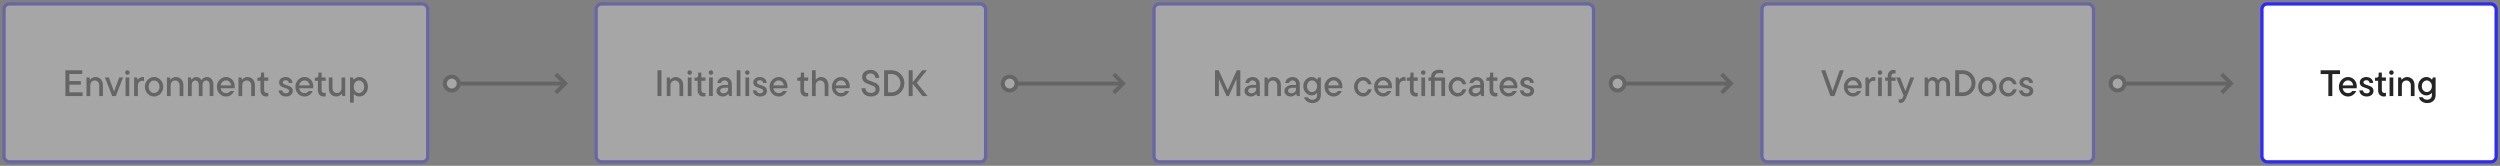 <svg width="950" height="63" viewBox="0 0 950 63" fill="none" xmlns="http://www.w3.org/2000/svg">
<rect x="0" y="0" width="950" height="63" fill="#808080" stroke="none"/>
<g opacity="0.3">
<rect x="1.527" y="1.505" width="161" height="60" rx="2" fill="white"/>
<rect x="1.527" y="1.505" width="161" height="60" rx="2" stroke="#2E29FC" stroke-width="1.25"/>
<path d="M26.355 32.179V35.091H31.395V36.505H24.857V26.705H31.255V28.119H26.355V30.793H30.723V32.179H26.355ZM32.878 36.505V29.435H33.942L34.208 30.261H34.278C34.436 30.028 34.693 29.804 35.048 29.589C35.412 29.375 35.822 29.267 36.28 29.267C36.83 29.267 37.32 29.398 37.75 29.659C38.179 29.911 38.515 30.271 38.758 30.737C39 31.204 39.122 31.745 39.122 32.361V36.505H37.708V32.459C37.708 31.909 37.549 31.461 37.232 31.115C36.914 30.761 36.513 30.583 36.028 30.583C35.514 30.583 35.094 30.756 34.768 31.101C34.45 31.447 34.292 31.899 34.292 32.459V36.505H32.878ZM43.343 34.769L45.303 29.435H46.759L44.001 36.505H42.643L39.871 29.435H41.383L43.343 34.769ZM49.126 36.505H47.712V29.435H49.126V36.505ZM48.426 28.427C48.183 28.427 47.978 28.343 47.81 28.175C47.651 28.007 47.572 27.807 47.572 27.573C47.572 27.331 47.651 27.13 47.81 26.971C47.978 26.803 48.183 26.719 48.426 26.719C48.668 26.719 48.869 26.803 49.028 26.971C49.186 27.13 49.266 27.331 49.266 27.573C49.266 27.816 49.182 28.021 49.014 28.189C48.855 28.348 48.659 28.427 48.426 28.427ZM50.966 36.505V29.435H52.03L52.296 30.261H52.366C52.524 30.028 52.762 29.804 53.08 29.589C53.397 29.375 53.752 29.267 54.144 29.267C54.386 29.267 54.578 29.291 54.718 29.337V30.751C54.568 30.705 54.372 30.681 54.13 30.681C53.607 30.681 53.182 30.849 52.856 31.185C52.538 31.521 52.38 31.983 52.38 32.571V36.505H50.966ZM58.557 36.673C57.932 36.673 57.353 36.51 56.821 36.183C56.289 35.857 55.864 35.409 55.547 34.839C55.23 34.27 55.071 33.645 55.071 32.963C55.071 32.291 55.23 31.671 55.547 31.101C55.864 30.532 56.289 30.084 56.821 29.757C57.353 29.431 57.932 29.267 58.557 29.267C59.182 29.267 59.761 29.431 60.293 29.757C60.825 30.084 61.245 30.532 61.553 31.101C61.87 31.661 62.029 32.282 62.029 32.963C62.029 33.645 61.87 34.27 61.553 34.839C61.245 35.409 60.825 35.857 60.293 36.183C59.761 36.51 59.182 36.673 58.557 36.673ZM58.557 35.357C58.93 35.357 59.271 35.255 59.579 35.049C59.896 34.844 60.148 34.559 60.335 34.195C60.522 33.831 60.615 33.421 60.615 32.963C60.615 32.506 60.522 32.1 60.335 31.745C60.148 31.381 59.896 31.097 59.579 30.891C59.271 30.686 58.93 30.583 58.557 30.583C58.184 30.583 57.838 30.686 57.521 30.891C57.204 31.097 56.952 31.381 56.765 31.745C56.578 32.1 56.485 32.506 56.485 32.963C56.485 33.421 56.578 33.831 56.765 34.195C56.952 34.559 57.204 34.844 57.521 35.049C57.838 35.255 58.184 35.357 58.557 35.357ZM63.434 36.505V29.435H64.498L64.764 30.261H64.834C64.993 30.028 65.25 29.804 65.604 29.589C65.968 29.375 66.379 29.267 66.836 29.267C67.387 29.267 67.877 29.398 68.306 29.659C68.736 29.911 69.072 30.271 69.314 30.737C69.557 31.204 69.678 31.745 69.678 32.361V36.505H68.264V32.459C68.264 31.909 68.106 31.461 67.788 31.115C67.471 30.761 67.07 30.583 66.584 30.583C66.071 30.583 65.651 30.756 65.324 31.101C65.007 31.447 64.848 31.899 64.848 32.459V36.505H63.434ZM78.642 29.267C79.118 29.267 79.538 29.384 79.903 29.617C80.276 29.851 80.565 30.191 80.77 30.639C80.976 31.087 81.079 31.615 81.079 32.221V36.505H79.665V32.263C79.665 31.741 79.538 31.33 79.287 31.031C79.044 30.733 78.727 30.583 78.335 30.583C77.942 30.583 77.616 30.737 77.355 31.045C77.093 31.353 76.963 31.759 76.963 32.263V36.505H75.549V32.263C75.549 31.741 75.422 31.33 75.171 31.031C74.928 30.733 74.611 30.583 74.219 30.583C73.826 30.583 73.5 30.737 73.239 31.045C72.977 31.353 72.847 31.759 72.847 32.263V36.505H71.433V29.435H72.496L72.763 30.261H72.832C72.972 30.028 73.192 29.804 73.49 29.589C73.789 29.375 74.144 29.267 74.555 29.267C75.058 29.267 75.478 29.393 75.814 29.645C76.15 29.888 76.398 30.159 76.556 30.457C76.743 30.149 77.014 29.874 77.368 29.631C77.733 29.389 78.157 29.267 78.642 29.267ZM89.219 32.809C89.219 33.127 89.195 33.369 89.148 33.537H83.856C83.95 34.116 84.178 34.569 84.543 34.895C84.916 35.222 85.373 35.385 85.915 35.385C86.297 35.385 86.619 35.311 86.88 35.161C87.142 35.012 87.352 34.816 87.51 34.573H88.981C88.757 35.143 88.365 35.637 87.805 36.057C87.254 36.468 86.624 36.673 85.915 36.673C85.28 36.673 84.697 36.515 84.165 36.197C83.632 35.871 83.208 35.427 82.891 34.867C82.582 34.298 82.428 33.663 82.428 32.963C82.428 32.291 82.587 31.671 82.904 31.101C83.222 30.532 83.647 30.084 84.178 29.757C84.71 29.431 85.284 29.267 85.9 29.267C86.516 29.267 87.076 29.426 87.581 29.743C88.094 30.051 88.495 30.476 88.784 31.017C89.074 31.559 89.219 32.156 89.219 32.809ZM85.9 30.555C85.397 30.555 84.953 30.728 84.57 31.073C84.188 31.419 83.95 31.876 83.856 32.445H87.847C87.772 31.885 87.552 31.433 87.189 31.087C86.834 30.733 86.404 30.555 85.9 30.555ZM90.628 36.505V29.435H91.692L91.958 30.261H92.028C92.186 30.028 92.443 29.804 92.798 29.589C93.162 29.375 93.572 29.267 94.03 29.267C94.58 29.267 95.07 29.398 95.5 29.659C95.929 29.911 96.265 30.271 96.508 30.737C96.75 31.204 96.872 31.745 96.872 32.361V36.505H95.458V32.459C95.458 31.909 95.299 31.461 94.982 31.115C94.664 30.761 94.263 30.583 93.778 30.583C93.264 30.583 92.844 30.756 92.518 31.101C92.2 31.447 92.042 31.899 92.042 32.459V36.505H90.628ZM101.135 36.673C100.5 36.673 99.978 36.459 99.567 36.029C99.166 35.591 98.965 34.993 98.965 34.237V30.709H97.789V29.505H98.307C98.578 29.505 98.788 29.435 98.937 29.295C99.086 29.146 99.161 28.936 99.161 28.665V27.601H100.379V29.435H101.933V30.709H100.379V34.153C100.379 34.545 100.472 34.844 100.659 35.049C100.846 35.245 101.107 35.343 101.443 35.343C101.63 35.343 101.793 35.311 101.933 35.245V36.533C101.69 36.627 101.424 36.673 101.135 36.673ZM108.647 36.673C108.115 36.673 107.644 36.571 107.233 36.365C106.822 36.151 106.5 35.871 106.267 35.525C106.034 35.171 105.903 34.783 105.875 34.363H107.261C107.298 34.699 107.438 34.97 107.681 35.175C107.924 35.371 108.246 35.469 108.647 35.469C109.03 35.469 109.324 35.385 109.529 35.217C109.744 35.049 109.851 34.835 109.851 34.573C109.851 34.368 109.781 34.2 109.641 34.069C109.51 33.939 109.347 33.831 109.151 33.747C108.955 33.663 108.675 33.561 108.311 33.439C107.826 33.29 107.434 33.145 107.135 33.005C106.836 32.865 106.58 32.66 106.365 32.389C106.15 32.119 106.043 31.769 106.043 31.339C106.043 30.957 106.141 30.607 106.337 30.289C106.542 29.972 106.836 29.725 107.219 29.547C107.602 29.361 108.05 29.267 108.563 29.267C109.058 29.267 109.496 29.365 109.879 29.561C110.262 29.757 110.565 30.028 110.789 30.373C111.013 30.709 111.139 31.087 111.167 31.507H109.767C109.73 31.181 109.608 30.929 109.403 30.751C109.207 30.565 108.927 30.471 108.563 30.471C108.208 30.471 107.933 30.551 107.737 30.709C107.55 30.859 107.457 31.05 107.457 31.283C107.457 31.554 107.578 31.764 107.821 31.913C108.064 32.053 108.442 32.203 108.955 32.361C109.44 32.511 109.837 32.66 110.145 32.809C110.453 32.949 110.714 33.159 110.929 33.439C111.153 33.719 111.265 34.079 111.265 34.517C111.265 35.143 111.032 35.661 110.565 36.071C110.098 36.473 109.459 36.673 108.647 36.673ZM119.051 32.809C119.051 33.127 119.027 33.369 118.981 33.537H113.689C113.782 34.116 114.011 34.569 114.375 34.895C114.748 35.222 115.205 35.385 115.747 35.385C116.129 35.385 116.451 35.311 116.713 35.161C116.974 35.012 117.184 34.816 117.343 34.573H118.813C118.589 35.143 118.197 35.637 117.637 36.057C117.086 36.468 116.456 36.673 115.747 36.673C115.112 36.673 114.529 36.515 113.997 36.197C113.465 35.871 113.04 35.427 112.723 34.867C112.415 34.298 112.261 33.663 112.261 32.963C112.261 32.291 112.419 31.671 112.737 31.101C113.054 30.532 113.479 30.084 114.011 29.757C114.543 29.431 115.117 29.267 115.733 29.267C116.349 29.267 116.909 29.426 117.413 29.743C117.926 30.051 118.327 30.476 118.617 31.017C118.906 31.559 119.051 32.156 119.051 32.809ZM115.733 30.555C115.229 30.555 114.785 30.728 114.403 31.073C114.02 31.419 113.782 31.876 113.689 32.445H117.679C117.604 31.885 117.385 31.433 117.021 31.087C116.666 30.733 116.237 30.555 115.733 30.555ZM122.969 36.673C122.334 36.673 121.812 36.459 121.401 36.029C121 35.591 120.799 34.993 120.799 34.237V30.709H119.623V29.505H120.141C120.412 29.505 120.622 29.435 120.771 29.295C120.92 29.146 120.995 28.936 120.995 28.665V27.601H122.213V29.435H123.767V30.709H122.213V34.153C122.213 34.545 122.306 34.844 122.493 35.049C122.68 35.245 122.941 35.343 123.277 35.343C123.464 35.343 123.627 35.311 123.767 35.245V36.533C123.524 36.627 123.258 36.673 122.969 36.673ZM127.785 36.673C127.234 36.673 126.744 36.547 126.315 36.295C125.885 36.034 125.549 35.67 125.307 35.203C125.064 34.737 124.943 34.195 124.943 33.579V29.435H126.357V33.481C126.357 34.041 126.515 34.494 126.833 34.839C127.15 35.185 127.556 35.357 128.051 35.357C128.555 35.357 128.965 35.185 129.283 34.839C129.609 34.494 129.773 34.041 129.773 33.481V29.435H131.187V36.505H130.123L129.857 35.679H129.787C129.619 35.913 129.357 36.137 129.003 36.351C128.648 36.566 128.242 36.673 127.785 36.673ZM133.011 39.025V29.435H134.075L134.341 30.261H134.411C134.579 30.047 134.854 29.827 135.237 29.603C135.619 29.379 136.058 29.267 136.553 29.267C137.131 29.267 137.668 29.426 138.163 29.743C138.667 30.061 139.068 30.504 139.367 31.073C139.665 31.633 139.815 32.263 139.815 32.963C139.815 33.663 139.665 34.298 139.367 34.867C139.068 35.427 138.667 35.871 138.163 36.197C137.668 36.515 137.131 36.673 136.553 36.673C136.217 36.673 135.904 36.617 135.615 36.505C135.335 36.393 135.097 36.263 134.901 36.113C134.705 35.964 134.569 35.833 134.495 35.721H134.425V39.025H133.011ZM136.413 35.357C136.767 35.357 137.094 35.259 137.393 35.063C137.701 34.858 137.943 34.573 138.121 34.209C138.307 33.845 138.401 33.43 138.401 32.963C138.401 32.506 138.307 32.095 138.121 31.731C137.943 31.367 137.701 31.087 137.393 30.891C137.094 30.686 136.767 30.583 136.413 30.583C136.058 30.583 135.727 30.686 135.419 30.891C135.12 31.087 134.877 31.367 134.691 31.731C134.513 32.095 134.425 32.506 134.425 32.963C134.425 33.43 134.513 33.845 134.691 34.209C134.877 34.573 135.12 34.858 135.419 35.063C135.727 35.259 136.058 35.357 136.413 35.357Z" fill="#242424"/>
</g>
<g opacity="0.3">
<path d="M213.838 31.755L174.531 31.755" stroke="#242424" stroke-width="1.5" stroke-linecap="round" stroke-linejoin="round"/>
<circle cx="171.676" cy="31.755" r="2.625" transform="rotate(180 171.676 31.755)" fill="white" stroke="#242424" stroke-width="1.5" stroke-linecap="round" stroke-linejoin="round"/>
<path d="M211.754 34.711L214.754 31.711L211.754 28.711" stroke="#242424" stroke-width="1.5" stroke-linecap="square"/>
</g>
<g opacity="0.3">
<rect x="226.531" y="1.505" width="148" height="60" rx="2" fill="white"/>
<rect x="226.531" y="1.505" width="148" height="60" rx="2" stroke="#2E29FC" stroke-width="1.25"/>
<path d="M251.346 36.505H249.848V26.705H251.346V36.505ZM253.371 36.505V29.435H254.435L254.701 30.261H254.771C254.93 30.028 255.186 29.804 255.541 29.589C255.905 29.375 256.316 29.267 256.773 29.267C257.324 29.267 257.814 29.398 258.243 29.659C258.672 29.911 259.008 30.271 259.251 30.737C259.494 31.204 259.615 31.745 259.615 32.361V36.505H258.201V32.459C258.201 31.909 258.042 31.461 257.725 31.115C257.408 30.761 257.006 30.583 256.521 30.583C256.008 30.583 255.588 30.756 255.261 31.101C254.944 31.447 254.785 31.899 254.785 32.459V36.505H253.371ZM262.783 36.505H261.369V29.435H262.783V36.505ZM262.083 28.427C261.84 28.427 261.635 28.343 261.467 28.175C261.308 28.007 261.229 27.807 261.229 27.573C261.229 27.331 261.308 27.13 261.467 26.971C261.635 26.803 261.84 26.719 262.083 26.719C262.326 26.719 262.526 26.803 262.685 26.971C262.844 27.13 262.923 27.331 262.923 27.573C262.923 27.816 262.839 28.021 262.671 28.189C262.512 28.348 262.316 28.427 262.083 28.427ZM267.269 36.673C266.634 36.673 266.112 36.459 265.701 36.029C265.3 35.591 265.099 34.993 265.099 34.237V30.709H263.923V29.505H264.441C264.712 29.505 264.922 29.435 265.071 29.295C265.22 29.146 265.295 28.936 265.295 28.665V27.601H266.513V29.435H268.067V30.709H266.513V34.153C266.513 34.545 266.606 34.844 266.793 35.049C266.98 35.245 267.241 35.343 267.577 35.343C267.764 35.343 267.927 35.311 268.067 35.245V36.533C267.824 36.627 267.558 36.673 267.269 36.673ZM270.863 36.505H269.449V29.435H270.863V36.505ZM270.163 28.427C269.92 28.427 269.715 28.343 269.547 28.175C269.388 28.007 269.309 27.807 269.309 27.573C269.309 27.331 269.388 27.13 269.547 26.971C269.715 26.803 269.92 26.719 270.163 26.719C270.406 26.719 270.606 26.803 270.765 26.971C270.924 27.13 271.003 27.331 271.003 27.573C271.003 27.816 270.919 28.021 270.751 28.189C270.592 28.348 270.396 28.427 270.163 28.427ZM275.321 29.267C276.161 29.267 276.833 29.529 277.337 30.051C277.85 30.565 278.107 31.246 278.107 32.095V36.505H277.057L276.777 35.679H276.707C276.52 35.931 276.25 36.16 275.895 36.365C275.55 36.571 275.125 36.673 274.621 36.673C274.164 36.673 273.753 36.58 273.389 36.393C273.034 36.207 272.754 35.95 272.549 35.623C272.353 35.297 272.255 34.942 272.255 34.559C272.255 34.102 272.39 33.701 272.661 33.355C272.932 33.01 273.314 32.744 273.809 32.557C274.304 32.361 274.868 32.263 275.503 32.263H276.693V31.997C276.693 31.549 276.567 31.199 276.315 30.947C276.072 30.686 275.741 30.555 275.321 30.555C274.938 30.555 274.635 30.653 274.411 30.849C274.187 31.045 274.047 31.288 273.991 31.577H272.577C272.614 31.167 272.745 30.789 272.969 30.443C273.202 30.089 273.52 29.804 273.921 29.589C274.322 29.375 274.789 29.267 275.321 29.267ZM274.901 35.455C275.442 35.455 275.876 35.297 276.203 34.979C276.53 34.662 276.693 34.27 276.693 33.803V33.327H275.531C274.915 33.327 274.448 33.43 274.131 33.635C273.823 33.831 273.669 34.107 273.669 34.461C273.669 34.76 273.776 35.003 273.991 35.189C274.206 35.367 274.509 35.455 274.901 35.455ZM281.351 36.505H279.937V26.705H281.351V36.505ZM284.672 36.505H283.258V29.435H284.672V36.505ZM283.972 28.427C283.729 28.427 283.524 28.343 283.356 28.175C283.197 28.007 283.118 27.807 283.118 27.573C283.118 27.331 283.197 27.13 283.356 26.971C283.524 26.803 283.729 26.719 283.972 26.719C284.214 26.719 284.415 26.803 284.574 26.971C284.732 27.13 284.812 27.331 284.812 27.573C284.812 27.816 284.728 28.021 284.56 28.189C284.401 28.348 284.205 28.427 283.972 28.427ZM288.836 36.673C288.304 36.673 287.832 36.571 287.422 36.365C287.011 36.151 286.689 35.871 286.456 35.525C286.222 35.171 286.092 34.783 286.064 34.363H287.45C287.487 34.699 287.627 34.97 287.87 35.175C288.112 35.371 288.434 35.469 288.836 35.469C289.218 35.469 289.512 35.385 289.718 35.217C289.932 35.049 290.04 34.835 290.04 34.573C290.04 34.368 289.97 34.2 289.83 34.069C289.699 33.939 289.536 33.831 289.34 33.747C289.144 33.663 288.864 33.561 288.5 33.439C288.014 33.29 287.622 33.145 287.324 33.005C287.025 32.865 286.768 32.66 286.554 32.389C286.339 32.119 286.232 31.769 286.232 31.339C286.232 30.957 286.33 30.607 286.526 30.289C286.731 29.972 287.025 29.725 287.408 29.547C287.79 29.361 288.238 29.267 288.752 29.267C289.246 29.267 289.685 29.365 290.068 29.561C290.45 29.757 290.754 30.028 290.978 30.373C291.202 30.709 291.328 31.087 291.356 31.507H289.956C289.918 31.181 289.797 30.929 289.592 30.751C289.396 30.565 289.116 30.471 288.752 30.471C288.397 30.471 288.122 30.551 287.926 30.709C287.739 30.859 287.646 31.05 287.646 31.283C287.646 31.554 287.767 31.764 288.01 31.913C288.252 32.053 288.63 32.203 289.144 32.361C289.629 32.511 290.026 32.66 290.334 32.809C290.642 32.949 290.903 33.159 291.118 33.439C291.342 33.719 291.454 34.079 291.454 34.517C291.454 35.143 291.22 35.661 290.754 36.071C290.287 36.473 289.648 36.673 288.836 36.673ZM299.239 32.809C299.239 33.127 299.216 33.369 299.169 33.537H293.877C293.97 34.116 294.199 34.569 294.563 34.895C294.936 35.222 295.394 35.385 295.935 35.385C296.318 35.385 296.64 35.311 296.901 35.161C297.162 35.012 297.372 34.816 297.531 34.573H299.001C298.777 35.143 298.385 35.637 297.825 36.057C297.274 36.468 296.644 36.673 295.935 36.673C295.3 36.673 294.717 36.515 294.185 36.197C293.653 35.871 293.228 35.427 292.911 34.867C292.603 34.298 292.449 33.663 292.449 32.963C292.449 32.291 292.608 31.671 292.925 31.101C293.242 30.532 293.667 30.084 294.199 29.757C294.731 29.431 295.305 29.267 295.921 29.267C296.537 29.267 297.097 29.426 297.601 29.743C298.114 30.051 298.516 30.476 298.805 31.017C299.094 31.559 299.239 32.156 299.239 32.809ZM295.921 30.555C295.417 30.555 294.974 30.728 294.591 31.073C294.208 31.419 293.97 31.876 293.877 32.445H297.867C297.792 31.885 297.573 31.433 297.209 31.087C296.854 30.733 296.425 30.555 295.921 30.555ZM306.302 36.673C305.667 36.673 305.145 36.459 304.734 36.029C304.333 35.591 304.132 34.993 304.132 34.237V30.709H302.956V29.505H303.474C303.745 29.505 303.955 29.435 304.104 29.295C304.253 29.146 304.328 28.936 304.328 28.665V27.601H305.546V29.435H307.1V30.709H305.546V34.153C305.546 34.545 305.639 34.844 305.826 35.049C306.013 35.245 306.274 35.343 306.61 35.343C306.797 35.343 306.96 35.311 307.1 35.245V36.533C306.857 36.627 306.591 36.673 306.302 36.673ZM308.552 36.505V26.705H309.966V30.261H310.036C310.195 30.028 310.452 29.804 310.806 29.589C311.17 29.375 311.581 29.267 312.038 29.267C312.561 29.267 313.032 29.398 313.452 29.659C313.872 29.911 314.199 30.271 314.432 30.737C314.675 31.204 314.796 31.745 314.796 32.361V36.505H313.382V32.459C313.382 31.909 313.224 31.461 312.906 31.115C312.589 30.761 312.188 30.583 311.702 30.583C311.189 30.583 310.769 30.756 310.442 31.101C310.125 31.447 309.966 31.899 309.966 32.459V36.505H308.552ZM322.919 32.809C322.919 33.127 322.895 33.369 322.849 33.537H317.557C317.65 34.116 317.879 34.569 318.243 34.895C318.616 35.222 319.073 35.385 319.615 35.385C319.997 35.385 320.319 35.311 320.581 35.161C320.842 35.012 321.052 34.816 321.211 34.573H322.681C322.457 35.143 322.065 35.637 321.505 36.057C320.954 36.468 320.324 36.673 319.615 36.673C318.98 36.673 318.397 36.515 317.865 36.197C317.333 35.871 316.908 35.427 316.591 34.867C316.283 34.298 316.129 33.663 316.129 32.963C316.129 32.291 316.287 31.671 316.605 31.101C316.922 30.532 317.347 30.084 317.879 29.757C318.411 29.431 318.985 29.267 319.601 29.267C320.217 29.267 320.777 29.426 321.281 29.743C321.794 30.051 322.195 30.476 322.485 31.017C322.774 31.559 322.919 32.156 322.919 32.809ZM319.601 30.555C319.097 30.555 318.653 30.728 318.271 31.073C317.888 31.419 317.65 31.876 317.557 32.445H321.547C321.472 31.885 321.253 31.433 320.889 31.087C320.534 30.733 320.105 30.555 319.601 30.555ZM330.91 36.673C330.21 36.673 329.598 36.538 329.076 36.267C328.553 35.997 328.147 35.623 327.858 35.147C327.568 34.671 327.405 34.13 327.368 33.523H328.866C328.922 34.074 329.122 34.513 329.468 34.839C329.822 35.157 330.303 35.315 330.91 35.315C331.498 35.315 331.95 35.185 332.268 34.923C332.585 34.662 332.744 34.331 332.744 33.929C332.744 33.612 332.646 33.346 332.45 33.131C332.263 32.917 332.025 32.749 331.736 32.627C331.456 32.497 331.068 32.347 330.574 32.179C329.939 31.965 329.426 31.759 329.034 31.563C328.642 31.367 328.306 31.083 328.026 30.709C327.746 30.336 327.606 29.855 327.606 29.267C327.606 28.745 327.732 28.278 327.984 27.867C328.245 27.457 328.614 27.135 329.09 26.901C329.575 26.659 330.144 26.537 330.798 26.537C331.442 26.537 332.006 26.673 332.492 26.943C332.986 27.205 333.369 27.569 333.64 28.035C333.92 28.502 334.074 29.025 334.102 29.603H332.604C332.576 29.09 332.398 28.679 332.072 28.371C331.745 28.054 331.32 27.895 330.798 27.895C330.266 27.895 329.85 28.026 329.552 28.287C329.253 28.549 329.104 28.88 329.104 29.281C329.104 29.589 329.197 29.846 329.384 30.051C329.57 30.247 329.799 30.406 330.07 30.527C330.35 30.649 330.737 30.789 331.232 30.947C331.866 31.153 332.384 31.353 332.786 31.549C333.187 31.736 333.528 32.021 333.808 32.403C334.097 32.777 334.242 33.271 334.242 33.887C334.242 34.429 334.111 34.909 333.85 35.329C333.598 35.749 333.22 36.081 332.716 36.323C332.212 36.557 331.61 36.673 330.91 36.673ZM335.954 36.505V26.705H338.838C339.724 26.705 340.532 26.92 341.26 27.349C341.997 27.779 342.58 28.371 343.01 29.127C343.439 29.874 343.654 30.7 343.654 31.605C343.654 32.52 343.439 33.351 343.01 34.097C342.58 34.844 341.997 35.432 341.26 35.861C340.522 36.291 339.715 36.505 338.838 36.505H335.954ZM338.838 35.077C339.435 35.077 339.986 34.928 340.49 34.629C340.994 34.321 341.395 33.906 341.694 33.383C342.002 32.851 342.156 32.259 342.156 31.605C342.156 30.952 342.002 30.364 341.694 29.841C341.395 29.309 340.994 28.894 340.49 28.595C339.986 28.287 339.435 28.133 338.838 28.133H337.452V35.077H338.838ZM348.371 31.465L352.459 36.505H350.569L346.803 31.801V36.505H345.305V26.705H346.803V31.269L350.429 26.705H352.207L348.371 31.465Z" fill="#242424"/>
</g>
<g opacity="0.3">
<path d="M425.841 31.755L386.535 31.755" stroke="#242424" stroke-width="1.5" stroke-linecap="round" stroke-linejoin="round"/>
<circle cx="383.68" cy="31.755" r="2.625" transform="rotate(180 383.68 31.755)" fill="white" stroke="#242424" stroke-width="1.5" stroke-linecap="round" stroke-linejoin="round"/>
<path d="M423.758 34.711L426.758 31.711L423.758 28.711" stroke="#242424" stroke-width="1.5" stroke-linecap="square"/>
</g>
<g opacity="0.3">
<rect x="438.531" y="1.505" width="167" height="60" rx="2" fill="white"/>
<rect x="438.531" y="1.505" width="167" height="60" rx="2" stroke="#2E29FC" stroke-width="1.25"/>
<path d="M466.547 34.307L469.977 26.705H471.321V36.505H469.865V30.009L466.925 36.505H466.099L463.173 30.065V36.505H461.703V26.705H463.117L466.547 34.307ZM475.965 29.267C476.805 29.267 477.477 29.529 477.981 30.051C478.494 30.565 478.751 31.246 478.751 32.095V36.505H477.701L477.421 35.679H477.351C477.164 35.931 476.893 36.16 476.539 36.365C476.193 36.571 475.769 36.673 475.265 36.673C474.807 36.673 474.397 36.58 474.033 36.393C473.678 36.207 473.398 35.95 473.193 35.623C472.997 35.297 472.899 34.942 472.899 34.559C472.899 34.102 473.034 33.701 473.305 33.355C473.575 33.01 473.958 32.744 474.453 32.557C474.947 32.361 475.512 32.263 476.147 32.263H477.337V31.997C477.337 31.549 477.211 31.199 476.959 30.947C476.716 30.686 476.385 30.555 475.965 30.555C475.582 30.555 475.279 30.653 475.055 30.849C474.831 31.045 474.691 31.288 474.635 31.577H473.221C473.258 31.167 473.389 30.789 473.613 30.443C473.846 30.089 474.163 29.804 474.565 29.589C474.966 29.375 475.433 29.267 475.965 29.267ZM475.545 35.455C476.086 35.455 476.52 35.297 476.847 34.979C477.173 34.662 477.337 34.27 477.337 33.803V33.327H476.175C475.559 33.327 475.092 33.43 474.775 33.635C474.467 33.831 474.313 34.107 474.313 34.461C474.313 34.76 474.42 35.003 474.635 35.189C474.849 35.367 475.153 35.455 475.545 35.455ZM480.511 36.505V29.435H481.575L481.841 30.261H481.911C482.069 30.028 482.326 29.804 482.681 29.589C483.045 29.375 483.455 29.267 483.913 29.267C484.463 29.267 484.953 29.398 485.383 29.659C485.812 29.911 486.148 30.271 486.391 30.737C486.633 31.204 486.755 31.745 486.755 32.361V36.505H485.341V32.459C485.341 31.909 485.182 31.461 484.865 31.115C484.547 30.761 484.146 30.583 483.661 30.583C483.147 30.583 482.727 30.756 482.401 31.101C482.083 31.447 481.925 31.899 481.925 32.459V36.505H480.511ZM491.127 29.267C491.967 29.267 492.639 29.529 493.143 30.051C493.656 30.565 493.913 31.246 493.913 32.095V36.505H492.863L492.583 35.679H492.513C492.326 35.931 492.055 36.16 491.701 36.365C491.355 36.571 490.931 36.673 490.427 36.673C489.969 36.673 489.559 36.58 489.195 36.393C488.84 36.207 488.56 35.95 488.355 35.623C488.159 35.297 488.061 34.942 488.061 34.559C488.061 34.102 488.196 33.701 488.467 33.355C488.737 33.01 489.12 32.744 489.615 32.557C490.109 32.361 490.674 32.263 491.309 32.263H492.499V31.997C492.499 31.549 492.373 31.199 492.121 30.947C491.878 30.686 491.547 30.555 491.127 30.555C490.744 30.555 490.441 30.653 490.217 30.849C489.993 31.045 489.853 31.288 489.797 31.577H488.383C488.42 31.167 488.551 30.789 488.775 30.443C489.008 30.089 489.325 29.804 489.727 29.589C490.128 29.375 490.595 29.267 491.127 29.267ZM490.707 35.455C491.248 35.455 491.682 35.297 492.009 34.979C492.335 34.662 492.499 34.27 492.499 33.803V33.327H491.337C490.721 33.327 490.254 33.43 489.937 33.635C489.629 33.831 489.475 34.107 489.475 34.461C489.475 34.76 489.582 35.003 489.797 35.189C490.011 35.367 490.315 35.455 490.707 35.455ZM498.711 39.165C498.095 39.165 497.563 39.049 497.115 38.815C496.667 38.591 496.312 38.311 496.051 37.975C495.799 37.639 495.635 37.299 495.561 36.953H497.003C497.105 37.233 497.301 37.457 497.591 37.625C497.889 37.803 498.253 37.891 498.683 37.891C499.233 37.891 499.672 37.733 499.999 37.415C500.335 37.098 500.503 36.669 500.503 36.127V35.301H500.433C500.302 35.507 500.055 35.717 499.691 35.931C499.327 36.146 498.916 36.253 498.459 36.253C497.889 36.253 497.357 36.099 496.863 35.791C496.368 35.483 495.976 35.063 495.687 34.531C495.397 33.999 495.253 33.411 495.253 32.767C495.253 32.123 495.397 31.535 495.687 31.003C495.976 30.462 496.368 30.037 496.863 29.729C497.357 29.421 497.889 29.267 498.459 29.267C498.944 29.267 499.364 29.379 499.719 29.603C500.083 29.818 500.349 30.037 500.517 30.261H500.587L500.867 29.435H501.917V36.113C501.917 37.047 501.627 37.789 501.049 38.339C500.47 38.89 499.691 39.165 498.711 39.165ZM498.585 34.979C498.921 34.979 499.233 34.886 499.523 34.699C499.821 34.503 500.059 34.237 500.237 33.901C500.414 33.556 500.503 33.178 500.503 32.767C500.503 32.347 500.414 31.969 500.237 31.633C500.059 31.297 499.821 31.036 499.523 30.849C499.233 30.653 498.921 30.555 498.585 30.555C498.239 30.555 497.917 30.653 497.619 30.849C497.329 31.036 497.096 31.297 496.919 31.633C496.751 31.969 496.667 32.347 496.667 32.767C496.667 33.178 496.751 33.556 496.919 33.901C497.096 34.237 497.329 34.503 497.619 34.699C497.917 34.886 498.239 34.979 498.585 34.979ZM510.109 32.809C510.109 33.127 510.086 33.369 510.039 33.537H504.747C504.84 34.116 505.069 34.569 505.433 34.895C505.806 35.222 506.264 35.385 506.805 35.385C507.188 35.385 507.51 35.311 507.771 35.161C508.032 35.012 508.242 34.816 508.401 34.573H509.871C509.647 35.143 509.255 35.637 508.695 36.057C508.144 36.468 507.514 36.673 506.805 36.673C506.17 36.673 505.587 36.515 505.055 36.197C504.523 35.871 504.098 35.427 503.781 34.867C503.473 34.298 503.319 33.663 503.319 32.963C503.319 32.291 503.478 31.671 503.795 31.101C504.112 30.532 504.537 30.084 505.069 29.757C505.601 29.431 506.175 29.267 506.791 29.267C507.407 29.267 507.967 29.426 508.471 29.743C508.984 30.051 509.386 30.476 509.675 31.017C509.964 31.559 510.109 32.156 510.109 32.809ZM506.791 30.555C506.287 30.555 505.844 30.728 505.461 31.073C505.078 31.419 504.84 31.876 504.747 32.445H508.737C508.662 31.885 508.443 31.433 508.079 31.087C507.724 30.733 507.295 30.555 506.791 30.555ZM518.016 36.673C517.391 36.673 516.812 36.51 516.28 36.183C515.748 35.857 515.323 35.409 515.006 34.839C514.689 34.27 514.53 33.645 514.53 32.963C514.53 32.291 514.689 31.671 515.006 31.101C515.323 30.532 515.748 30.084 516.28 29.757C516.812 29.431 517.391 29.267 518.016 29.267C518.567 29.267 519.071 29.398 519.528 29.659C519.985 29.921 520.359 30.261 520.648 30.681C520.947 31.101 521.143 31.549 521.236 32.025H519.822C519.71 31.633 519.5 31.297 519.192 31.017C518.884 30.728 518.492 30.583 518.016 30.583C517.643 30.583 517.297 30.686 516.98 30.891C516.663 31.097 516.411 31.381 516.224 31.745C516.037 32.1 515.944 32.506 515.944 32.963C515.944 33.421 516.037 33.831 516.224 34.195C516.411 34.559 516.663 34.844 516.98 35.049C517.297 35.255 517.643 35.357 518.016 35.357C518.492 35.357 518.884 35.217 519.192 34.937C519.5 34.648 519.71 34.307 519.822 33.915H521.236C521.143 34.391 520.947 34.839 520.648 35.259C520.359 35.679 519.985 36.02 519.528 36.281C519.071 36.543 518.567 36.673 518.016 36.673ZM528.949 32.809C528.949 33.127 528.926 33.369 528.879 33.537H523.587C523.68 34.116 523.909 34.569 524.273 34.895C524.646 35.222 525.104 35.385 525.645 35.385C526.028 35.385 526.35 35.311 526.611 35.161C526.872 35.012 527.082 34.816 527.241 34.573H528.711C528.487 35.143 528.095 35.637 527.535 36.057C526.984 36.468 526.354 36.673 525.645 36.673C525.01 36.673 524.427 36.515 523.895 36.197C523.363 35.871 522.938 35.427 522.621 34.867C522.313 34.298 522.159 33.663 522.159 32.963C522.159 32.291 522.318 31.671 522.635 31.101C522.952 30.532 523.377 30.084 523.909 29.757C524.441 29.431 525.015 29.267 525.631 29.267C526.247 29.267 526.807 29.426 527.311 29.743C527.824 30.051 528.226 30.476 528.515 31.017C528.804 31.559 528.949 32.156 528.949 32.809ZM525.631 30.555C525.127 30.555 524.684 30.728 524.301 31.073C523.918 31.419 523.68 31.876 523.587 32.445H527.577C527.502 31.885 527.283 31.433 526.919 31.087C526.564 30.733 526.135 30.555 525.631 30.555ZM530.358 36.505V29.435H531.422L531.688 30.261H531.758C531.917 30.028 532.155 29.804 532.472 29.589C532.79 29.375 533.144 29.267 533.536 29.267C533.779 29.267 533.97 29.291 534.11 29.337V30.751C533.961 30.705 533.765 30.681 533.522 30.681C533 30.681 532.575 30.849 532.248 31.185C531.931 31.521 531.772 31.983 531.772 32.571V36.505H530.358ZM537.94 36.673C537.305 36.673 536.782 36.459 536.372 36.029C535.97 35.591 535.77 34.993 535.77 34.237V30.709H534.594V29.505H535.112C535.382 29.505 535.592 29.435 535.742 29.295C535.891 29.146 535.966 28.936 535.966 28.665V27.601H537.184V29.435H538.738V30.709H537.184V34.153C537.184 34.545 537.277 34.844 537.464 35.049C537.65 35.245 537.912 35.343 538.248 35.343C538.434 35.343 538.598 35.311 538.738 35.245V36.533C538.495 36.627 538.229 36.673 537.94 36.673ZM541.534 36.505H540.12V29.435H541.534V36.505ZM540.834 28.427C540.591 28.427 540.386 28.343 540.218 28.175C540.059 28.007 539.98 27.807 539.98 27.573C539.98 27.331 540.059 27.13 540.218 26.971C540.386 26.803 540.591 26.719 540.834 26.719C541.077 26.719 541.277 26.803 541.436 26.971C541.595 27.13 541.674 27.331 541.674 27.573C541.674 27.816 541.59 28.021 541.422 28.189C541.263 28.348 541.067 28.427 540.834 28.427ZM545.166 29.435H549.142V36.505H547.728V30.681H545.208V36.505H543.794V30.681H542.828V29.435H543.794V29.365C543.794 28.469 544.069 27.769 544.62 27.265C545.18 26.752 545.959 26.495 546.958 26.495C547.518 26.495 548.008 26.584 548.428 26.761V27.979C548.027 27.83 547.56 27.755 547.028 27.755C546.431 27.755 545.969 27.895 545.642 28.175C545.325 28.455 545.166 28.857 545.166 29.379V29.435ZM553.959 36.673C553.334 36.673 552.755 36.51 552.223 36.183C551.691 35.857 551.267 35.409 550.949 34.839C550.632 34.27 550.473 33.645 550.473 32.963C550.473 32.291 550.632 31.671 550.949 31.101C551.267 30.532 551.691 30.084 552.223 29.757C552.755 29.431 553.334 29.267 553.959 29.267C554.51 29.267 555.014 29.398 555.471 29.659C555.929 29.921 556.302 30.261 556.591 30.681C556.89 31.101 557.086 31.549 557.179 32.025H555.765C555.653 31.633 555.443 31.297 555.135 31.017C554.827 30.728 554.435 30.583 553.959 30.583C553.586 30.583 553.241 30.686 552.923 30.891C552.606 31.097 552.354 31.381 552.167 31.745C551.981 32.1 551.887 32.506 551.887 32.963C551.887 33.421 551.981 33.831 552.167 34.195C552.354 34.559 552.606 34.844 552.923 35.049C553.241 35.255 553.586 35.357 553.959 35.357C554.435 35.357 554.827 35.217 555.135 34.937C555.443 34.648 555.653 34.307 555.765 33.915H557.179C557.086 34.391 556.89 34.839 556.591 35.259C556.302 35.679 555.929 36.02 555.471 36.281C555.014 36.543 554.51 36.673 553.959 36.673ZM561.14 29.267C561.98 29.267 562.652 29.529 563.156 30.051C563.67 30.565 563.926 31.246 563.926 32.095V36.505H562.876L562.596 35.679H562.526C562.34 35.931 562.069 36.16 561.714 36.365C561.369 36.571 560.944 36.673 560.44 36.673C559.983 36.673 559.572 36.58 559.208 36.393C558.854 36.207 558.574 35.95 558.368 35.623C558.172 35.297 558.074 34.942 558.074 34.559C558.074 34.102 558.21 33.701 558.48 33.355C558.751 33.01 559.134 32.744 559.628 32.557C560.123 32.361 560.688 32.263 561.322 32.263H562.512V31.997C562.512 31.549 562.386 31.199 562.134 30.947C561.892 30.686 561.56 30.555 561.14 30.555C560.758 30.555 560.454 30.653 560.23 30.849C560.006 31.045 559.866 31.288 559.81 31.577H558.396C558.434 31.167 558.564 30.789 558.788 30.443C559.022 30.089 559.339 29.804 559.74 29.589C560.142 29.375 560.608 29.267 561.14 29.267ZM560.72 35.455C561.262 35.455 561.696 35.297 562.022 34.979C562.349 34.662 562.512 34.27 562.512 33.803V33.327H561.35C560.734 33.327 560.268 33.43 559.95 33.635C559.642 33.831 559.488 34.107 559.488 34.461C559.488 34.76 559.596 35.003 559.81 35.189C560.025 35.367 560.328 35.455 560.72 35.455ZM568.196 36.673C567.561 36.673 567.038 36.459 566.628 36.029C566.226 35.591 566.026 34.993 566.026 34.237V30.709H564.85V29.505H565.368C565.638 29.505 565.848 29.435 565.998 29.295C566.147 29.146 566.222 28.936 566.222 28.665V27.601H567.44V29.435H568.994V30.709H567.44V34.153C567.44 34.545 567.533 34.844 567.72 35.049C567.906 35.245 568.168 35.343 568.504 35.343C568.69 35.343 568.854 35.311 568.994 35.245V36.533C568.751 36.627 568.485 36.673 568.196 36.673ZM576.609 32.809C576.609 33.127 576.586 33.369 576.539 33.537H571.247C571.34 34.116 571.569 34.569 571.933 34.895C572.306 35.222 572.764 35.385 573.305 35.385C573.688 35.385 574.01 35.311 574.271 35.161C574.532 35.012 574.742 34.816 574.901 34.573H576.371C576.147 35.143 575.755 35.637 575.195 36.057C574.644 36.468 574.014 36.673 573.305 36.673C572.67 36.673 572.087 36.515 571.555 36.197C571.023 35.871 570.598 35.427 570.281 34.867C569.973 34.298 569.819 33.663 569.819 32.963C569.819 32.291 569.978 31.671 570.295 31.101C570.612 30.532 571.037 30.084 571.569 29.757C572.101 29.431 572.675 29.267 573.291 29.267C573.907 29.267 574.467 29.426 574.971 29.743C575.484 30.051 575.886 30.476 576.175 31.017C576.464 31.559 576.609 32.156 576.609 32.809ZM573.291 30.555C572.787 30.555 572.344 30.728 571.961 31.073C571.578 31.419 571.34 31.876 571.247 32.445H575.237C575.162 31.885 574.943 31.433 574.579 31.087C574.224 30.733 573.795 30.555 573.291 30.555ZM580.342 36.673C579.81 36.673 579.339 36.571 578.928 36.365C578.518 36.151 578.196 35.871 577.962 35.525C577.729 35.171 577.598 34.783 577.57 34.363H578.956C578.994 34.699 579.134 34.97 579.376 35.175C579.619 35.371 579.941 35.469 580.342 35.469C580.725 35.469 581.019 35.385 581.224 35.217C581.439 35.049 581.546 34.835 581.546 34.573C581.546 34.368 581.476 34.2 581.336 34.069C581.206 33.939 581.042 33.831 580.846 33.747C580.65 33.663 580.37 33.561 580.006 33.439C579.521 33.29 579.129 33.145 578.83 33.005C578.532 32.865 578.275 32.66 578.06 32.389C577.846 32.119 577.738 31.769 577.738 31.339C577.738 30.957 577.836 30.607 578.032 30.289C578.238 29.972 578.532 29.725 578.914 29.547C579.297 29.361 579.745 29.267 580.258 29.267C580.753 29.267 581.192 29.365 581.574 29.561C581.957 29.757 582.26 30.028 582.484 30.373C582.708 30.709 582.834 31.087 582.862 31.507H581.462C581.425 31.181 581.304 30.929 581.098 30.751C580.902 30.565 580.622 30.471 580.258 30.471C579.904 30.471 579.628 30.551 579.432 30.709C579.246 30.859 579.152 31.05 579.152 31.283C579.152 31.554 579.274 31.764 579.516 31.913C579.759 32.053 580.137 32.203 580.65 32.361C581.136 32.511 581.532 32.66 581.84 32.809C582.148 32.949 582.41 33.159 582.624 33.439C582.848 33.719 582.96 34.079 582.96 34.517C582.96 35.143 582.727 35.661 582.26 36.071C581.794 36.473 581.154 36.673 580.342 36.673Z" fill="#242424"/>
</g>
<g opacity="0.3">
<path d="M656.841 31.755L617.535 31.755" stroke="#242424" stroke-width="1.5" stroke-linecap="round" stroke-linejoin="round"/>
<circle cx="614.68" cy="31.755" r="2.625" transform="rotate(180 614.68 31.755)" fill="white" stroke="#242424" stroke-width="1.5" stroke-linecap="round" stroke-linejoin="round"/>
<path d="M654.758 34.711L657.758 31.711L654.758 28.711" stroke="#242424" stroke-width="1.5" stroke-linecap="square"/>
</g>
<g opacity="0.3">
<rect x="669.535" y="1.505" width="126" height="60" rx="2" fill="white"/>
<rect x="669.535" y="1.505" width="126" height="60" rx="2" stroke="#2E29FC" stroke-width="1.25"/>
<path d="M696.368 34.531L699.112 26.705H700.638L697.096 36.505H695.556L692.028 26.705H693.624L696.368 34.531ZM707.468 32.809C707.468 33.127 707.444 33.369 707.398 33.537H702.106C702.199 34.116 702.428 34.569 702.792 34.895C703.165 35.222 703.622 35.385 704.164 35.385C704.546 35.385 704.868 35.311 705.13 35.161C705.391 35.012 705.601 34.816 705.76 34.573H707.23C707.006 35.143 706.614 35.637 706.054 36.057C705.503 36.468 704.873 36.673 704.164 36.673C703.529 36.673 702.946 36.515 702.414 36.197C701.882 35.871 701.457 35.427 701.14 34.867C700.832 34.298 700.678 33.663 700.678 32.963C700.678 32.291 700.836 31.671 701.154 31.101C701.471 30.532 701.896 30.084 702.428 29.757C702.96 29.431 703.534 29.267 704.15 29.267C704.766 29.267 705.326 29.426 705.83 29.743C706.343 30.051 706.744 30.476 707.034 31.017C707.323 31.559 707.468 32.156 707.468 32.809ZM704.15 30.555C703.646 30.555 703.202 30.728 702.82 31.073C702.437 31.419 702.199 31.876 702.106 32.445H706.096C706.021 31.885 705.802 31.433 705.438 31.087C705.083 30.733 704.654 30.555 704.15 30.555ZM708.877 36.505V29.435H709.941L710.207 30.261H710.277C710.435 30.028 710.673 29.804 710.991 29.589C711.308 29.375 711.663 29.267 712.055 29.267C712.297 29.267 712.489 29.291 712.629 29.337V30.751C712.479 30.705 712.283 30.681 712.041 30.681C711.518 30.681 711.093 30.849 710.767 31.185C710.449 31.521 710.291 31.983 710.291 32.571V36.505H708.877ZM715.09 36.505H713.676V29.435H715.09V36.505ZM714.39 28.427C714.147 28.427 713.942 28.343 713.774 28.175C713.615 28.007 713.536 27.807 713.536 27.573C713.536 27.331 713.615 27.13 713.774 26.971C713.942 26.803 714.147 26.719 714.39 26.719C714.632 26.719 714.833 26.803 714.992 26.971C715.15 27.13 715.23 27.331 715.23 27.573C715.23 27.816 715.146 28.021 714.978 28.189C714.819 28.348 714.623 28.427 714.39 28.427ZM719.814 27.867C719.468 27.867 719.198 27.97 719.002 28.175C718.815 28.371 718.722 28.665 718.722 29.057V29.435H720.318V30.709H718.764V36.505H717.35V30.709H716.384V29.435H717.35V28.959C717.35 28.213 717.55 27.625 717.952 27.195C718.362 26.757 718.885 26.537 719.52 26.537C719.809 26.537 720.075 26.584 720.318 26.677V27.951C720.159 27.895 719.991 27.867 719.814 27.867ZM725.936 29.435H727.406L724.424 36.953C724.107 37.747 723.78 38.302 723.444 38.619C723.108 38.937 722.716 39.095 722.268 39.095C722.025 39.095 721.783 39.049 721.54 38.955V37.681C721.689 37.737 721.848 37.765 722.016 37.765C722.277 37.765 722.497 37.695 722.674 37.555C722.851 37.425 723.005 37.196 723.136 36.869L723.346 36.323L720.546 29.435H722.072L724.046 34.601L725.936 29.435ZM738.577 29.267C739.053 29.267 739.473 29.384 739.837 29.617C740.21 29.851 740.5 30.191 740.705 30.639C740.91 31.087 741.013 31.615 741.013 32.221V36.505H739.599V32.263C739.599 31.741 739.473 31.33 739.221 31.031C738.978 30.733 738.661 30.583 738.269 30.583C737.877 30.583 737.55 30.737 737.289 31.045C737.028 31.353 736.897 31.759 736.897 32.263V36.505H735.483V32.263C735.483 31.741 735.357 31.33 735.105 31.031C734.862 30.733 734.545 30.583 734.153 30.583C733.761 30.583 733.434 30.737 733.173 31.045C732.912 31.353 732.781 31.759 732.781 32.263V36.505H731.367V29.435H732.431L732.697 30.261H732.767C732.907 30.028 733.126 29.804 733.425 29.589C733.724 29.375 734.078 29.267 734.489 29.267C734.993 29.267 735.413 29.393 735.749 29.645C736.085 29.888 736.332 30.159 736.491 30.457C736.678 30.149 736.948 29.874 737.303 29.631C737.667 29.389 738.092 29.267 738.577 29.267ZM742.979 36.505V26.705H745.863C746.75 26.705 747.557 26.92 748.285 27.349C749.022 27.779 749.606 28.371 750.035 29.127C750.464 29.874 750.679 30.7 750.679 31.605C750.679 32.52 750.464 33.351 750.035 34.097C749.606 34.844 749.022 35.432 748.285 35.861C747.548 36.291 746.74 36.505 745.863 36.505H742.979ZM745.863 35.077C746.46 35.077 747.011 34.928 747.515 34.629C748.019 34.321 748.42 33.906 748.719 33.383C749.027 32.851 749.181 32.259 749.181 31.605C749.181 30.952 749.027 30.364 748.719 29.841C748.42 29.309 748.019 28.894 747.515 28.595C747.011 28.287 746.46 28.133 745.863 28.133H744.477V35.077H745.863ZM755.201 36.673C754.575 36.673 753.997 36.51 753.465 36.183C752.933 35.857 752.508 35.409 752.191 34.839C751.873 34.27 751.715 33.645 751.715 32.963C751.715 32.291 751.873 31.671 752.191 31.101C752.508 30.532 752.933 30.084 753.465 29.757C753.997 29.431 754.575 29.267 755.201 29.267C755.826 29.267 756.405 29.431 756.937 29.757C757.469 30.084 757.889 30.532 758.197 31.101C758.514 31.661 758.673 32.282 758.673 32.963C758.673 33.645 758.514 34.27 758.197 34.839C757.889 35.409 757.469 35.857 756.937 36.183C756.405 36.51 755.826 36.673 755.201 36.673ZM755.201 35.357C755.574 35.357 755.915 35.255 756.223 35.049C756.54 34.844 756.792 34.559 756.979 34.195C757.165 33.831 757.259 33.421 757.259 32.963C757.259 32.506 757.165 32.1 756.979 31.745C756.792 31.381 756.54 31.097 756.223 30.891C755.915 30.686 755.574 30.583 755.201 30.583C754.827 30.583 754.482 30.686 754.165 30.891C753.847 31.097 753.595 31.381 753.409 31.745C753.222 32.1 753.129 32.506 753.129 32.963C753.129 33.421 753.222 33.831 753.409 34.195C753.595 34.559 753.847 34.844 754.165 35.049C754.482 35.255 754.827 35.357 755.201 35.357ZM763.144 36.673C762.519 36.673 761.94 36.51 761.408 36.183C760.876 35.857 760.451 35.409 760.134 34.839C759.817 34.27 759.658 33.645 759.658 32.963C759.658 32.291 759.817 31.671 760.134 31.101C760.451 30.532 760.876 30.084 761.408 29.757C761.94 29.431 762.519 29.267 763.144 29.267C763.695 29.267 764.199 29.398 764.656 29.659C765.113 29.921 765.487 30.261 765.776 30.681C766.075 31.101 766.271 31.549 766.364 32.025H764.95C764.838 31.633 764.628 31.297 764.32 31.017C764.012 30.728 763.62 30.583 763.144 30.583C762.771 30.583 762.425 30.686 762.108 30.891C761.791 31.097 761.539 31.381 761.352 31.745C761.165 32.1 761.072 32.506 761.072 32.963C761.072 33.421 761.165 33.831 761.352 34.195C761.539 34.559 761.791 34.844 762.108 35.049C762.425 35.255 762.771 35.357 763.144 35.357C763.62 35.357 764.012 35.217 764.32 34.937C764.628 34.648 764.838 34.307 764.95 33.915H766.364C766.271 34.391 766.075 34.839 765.776 35.259C765.487 35.679 765.113 36.02 764.656 36.281C764.199 36.543 763.695 36.673 763.144 36.673ZM770.031 36.673C769.499 36.673 769.028 36.571 768.617 36.365C768.206 36.151 767.884 35.871 767.651 35.525C767.418 35.171 767.287 34.783 767.259 34.363H768.645C768.682 34.699 768.822 34.97 769.065 35.175C769.308 35.371 769.63 35.469 770.031 35.469C770.414 35.469 770.708 35.385 770.913 35.217C771.128 35.049 771.235 34.835 771.235 34.573C771.235 34.368 771.165 34.2 771.025 34.069C770.894 33.939 770.731 33.831 770.535 33.747C770.339 33.663 770.059 33.561 769.695 33.439C769.21 33.29 768.818 33.145 768.519 33.005C768.22 32.865 767.964 32.66 767.749 32.389C767.534 32.119 767.427 31.769 767.427 31.339C767.427 30.957 767.525 30.607 767.721 30.289C767.926 29.972 768.22 29.725 768.603 29.547C768.986 29.361 769.434 29.267 769.947 29.267C770.442 29.267 770.88 29.365 771.263 29.561C771.646 29.757 771.949 30.028 772.173 30.373C772.397 30.709 772.523 31.087 772.551 31.507H771.151C771.114 31.181 770.992 30.929 770.787 30.751C770.591 30.565 770.311 30.471 769.947 30.471C769.592 30.471 769.317 30.551 769.121 30.709C768.934 30.859 768.841 31.05 768.841 31.283C768.841 31.554 768.962 31.764 769.205 31.913C769.448 32.053 769.826 32.203 770.339 32.361C770.824 32.511 771.221 32.66 771.529 32.809C771.837 32.949 772.098 33.159 772.313 33.439C772.537 33.719 772.649 34.079 772.649 34.517C772.649 35.143 772.416 35.661 771.949 36.071C771.482 36.473 770.843 36.673 770.031 36.673Z" fill="#242424"/>
</g>
<g opacity="0.3">
<path d="M846.845 31.755L807.539 31.755" stroke="#242424" stroke-width="1.5" stroke-linecap="round" stroke-linejoin="round"/>
<circle cx="804.684" cy="31.755" r="2.625" transform="rotate(180 804.684 31.755)" fill="white" stroke="#242424" stroke-width="1.5" stroke-linecap="round" stroke-linejoin="round"/>
<path d="M844.762 34.711L847.762 31.711L844.762 28.711" stroke="#242424" stroke-width="1.5" stroke-linecap="square"/>
</g>
<rect x="859.535" y="1.505" width="89" height="60" rx="2" fill="white"/>
<rect x="859.535" y="1.505" width="89" height="60" rx="2" stroke="#2E29FC" stroke-width="1.25"/>
<path d="M886.275 36.505H884.777V28.133H881.837V26.705H889.201V28.133H886.275V36.505ZM895.579 32.809C895.579 33.127 895.555 33.369 895.509 33.537H890.217C890.31 34.116 890.539 34.569 890.903 34.895C891.276 35.222 891.733 35.385 892.275 35.385C892.657 35.385 892.979 35.311 893.241 35.161C893.502 35.012 893.712 34.816 893.871 34.573H895.341C895.117 35.143 894.725 35.637 894.165 36.057C893.614 36.468 892.984 36.673 892.275 36.673C891.64 36.673 891.057 36.515 890.525 36.197C889.993 35.871 889.568 35.427 889.251 34.867C888.943 34.298 888.789 33.663 888.789 32.963C888.789 32.291 888.947 31.671 889.265 31.101C889.582 30.532 890.007 30.084 890.539 29.757C891.071 29.431 891.645 29.267 892.261 29.267C892.877 29.267 893.437 29.426 893.941 29.743C894.454 30.051 894.855 30.476 895.145 31.017C895.434 31.559 895.579 32.156 895.579 32.809ZM892.261 30.555C891.757 30.555 891.313 30.728 890.931 31.073C890.548 31.419 890.31 31.876 890.217 32.445H894.207C894.132 31.885 893.913 31.433 893.549 31.087C893.194 30.733 892.765 30.555 892.261 30.555ZM899.312 36.673C898.78 36.673 898.309 36.571 897.898 36.365C897.487 36.151 897.165 35.871 896.932 35.525C896.699 35.171 896.568 34.783 896.54 34.363H897.926C897.963 34.699 898.103 34.97 898.346 35.175C898.589 35.371 898.911 35.469 899.312 35.469C899.695 35.469 899.989 35.385 900.194 35.217C900.409 35.049 900.516 34.835 900.516 34.573C900.516 34.368 900.446 34.2 900.306 34.069C900.175 33.939 900.012 33.831 899.816 33.747C899.62 33.663 899.34 33.561 898.976 33.439C898.491 33.29 898.099 33.145 897.8 33.005C897.501 32.865 897.245 32.66 897.03 32.389C896.815 32.119 896.708 31.769 896.708 31.339C896.708 30.957 896.806 30.607 897.002 30.289C897.207 29.972 897.501 29.725 897.884 29.547C898.267 29.361 898.715 29.267 899.228 29.267C899.723 29.267 900.161 29.365 900.544 29.561C900.927 29.757 901.23 30.028 901.454 30.373C901.678 30.709 901.804 31.087 901.832 31.507H900.432C900.395 31.181 900.273 30.929 900.068 30.751C899.872 30.565 899.592 30.471 899.228 30.471C898.873 30.471 898.598 30.551 898.402 30.709C898.215 30.859 898.122 31.05 898.122 31.283C898.122 31.554 898.243 31.764 898.486 31.913C898.729 32.053 899.107 32.203 899.62 32.361C900.105 32.511 900.502 32.66 900.81 32.809C901.118 32.949 901.379 33.159 901.594 33.439C901.818 33.719 901.93 34.079 901.93 34.517C901.93 35.143 901.697 35.661 901.23 36.071C900.763 36.473 900.124 36.673 899.312 36.673ZM905.855 36.673C905.22 36.673 904.697 36.459 904.287 36.029C903.885 35.591 903.685 34.993 903.685 34.237V30.709H902.509V29.505H903.027C903.297 29.505 903.507 29.435 903.657 29.295C903.806 29.146 903.881 28.936 903.881 28.665V27.601H905.099V29.435H906.653V30.709H905.099V34.153C905.099 34.545 905.192 34.844 905.379 35.049C905.565 35.245 905.827 35.343 906.163 35.343C906.349 35.343 906.513 35.311 906.653 35.245V36.533C906.41 36.627 906.144 36.673 905.855 36.673ZM909.449 36.505H908.035V29.435H909.449V36.505ZM908.749 28.427C908.506 28.427 908.301 28.343 908.133 28.175C907.974 28.007 907.895 27.807 907.895 27.573C907.895 27.331 907.974 27.13 908.133 26.971C908.301 26.803 908.506 26.719 908.749 26.719C908.992 26.719 909.192 26.803 909.351 26.971C909.51 27.13 909.589 27.331 909.589 27.573C909.589 27.816 909.505 28.021 909.337 28.189C909.178 28.348 908.982 28.427 908.749 28.427ZM911.289 36.505V29.435H912.353L912.619 30.261H912.689C912.848 30.028 913.104 29.804 913.459 29.589C913.823 29.375 914.234 29.267 914.691 29.267C915.242 29.267 915.732 29.398 916.161 29.659C916.59 29.911 916.926 30.271 917.169 30.737C917.412 31.204 917.533 31.745 917.533 32.361V36.505H916.119V32.459C916.119 31.909 915.96 31.461 915.643 31.115C915.326 30.761 914.924 30.583 914.439 30.583C913.926 30.583 913.506 30.756 913.179 31.101C912.862 31.447 912.703 31.899 912.703 32.459V36.505H911.289ZM922.325 39.165C921.709 39.165 921.177 39.049 920.729 38.815C920.281 38.591 919.926 38.311 919.665 37.975C919.413 37.639 919.25 37.299 919.175 36.953H920.617C920.72 37.233 920.916 37.457 921.205 37.625C921.504 37.803 921.868 37.891 922.297 37.891C922.848 37.891 923.286 37.733 923.613 37.415C923.949 37.098 924.117 36.669 924.117 36.127V35.301H924.047C923.916 35.507 923.669 35.717 923.305 35.931C922.941 36.146 922.53 36.253 922.073 36.253C921.504 36.253 920.972 36.099 920.477 35.791C919.982 35.483 919.59 35.063 919.301 34.531C919.012 33.999 918.867 33.411 918.867 32.767C918.867 32.123 919.012 31.535 919.301 31.003C919.59 30.462 919.982 30.037 920.477 29.729C920.972 29.421 921.504 29.267 922.073 29.267C922.558 29.267 922.978 29.379 923.333 29.603C923.697 29.818 923.963 30.037 924.131 30.261H924.201L924.481 29.435H925.531V36.113C925.531 37.047 925.242 37.789 924.663 38.339C924.084 38.89 923.305 39.165 922.325 39.165ZM922.199 34.979C922.535 34.979 922.848 34.886 923.137 34.699C923.436 34.503 923.674 34.237 923.851 33.901C924.028 33.556 924.117 33.178 924.117 32.767C924.117 32.347 924.028 31.969 923.851 31.633C923.674 31.297 923.436 31.036 923.137 30.849C922.848 30.653 922.535 30.555 922.199 30.555C921.854 30.555 921.532 30.653 921.233 30.849C920.944 31.036 920.71 31.297 920.533 31.633C920.365 31.969 920.281 32.347 920.281 32.767C920.281 33.178 920.365 33.556 920.533 33.901C920.71 34.237 920.944 34.503 921.233 34.699C921.532 34.886 921.854 34.979 922.199 34.979Z" fill="#242424"/>
</svg>
